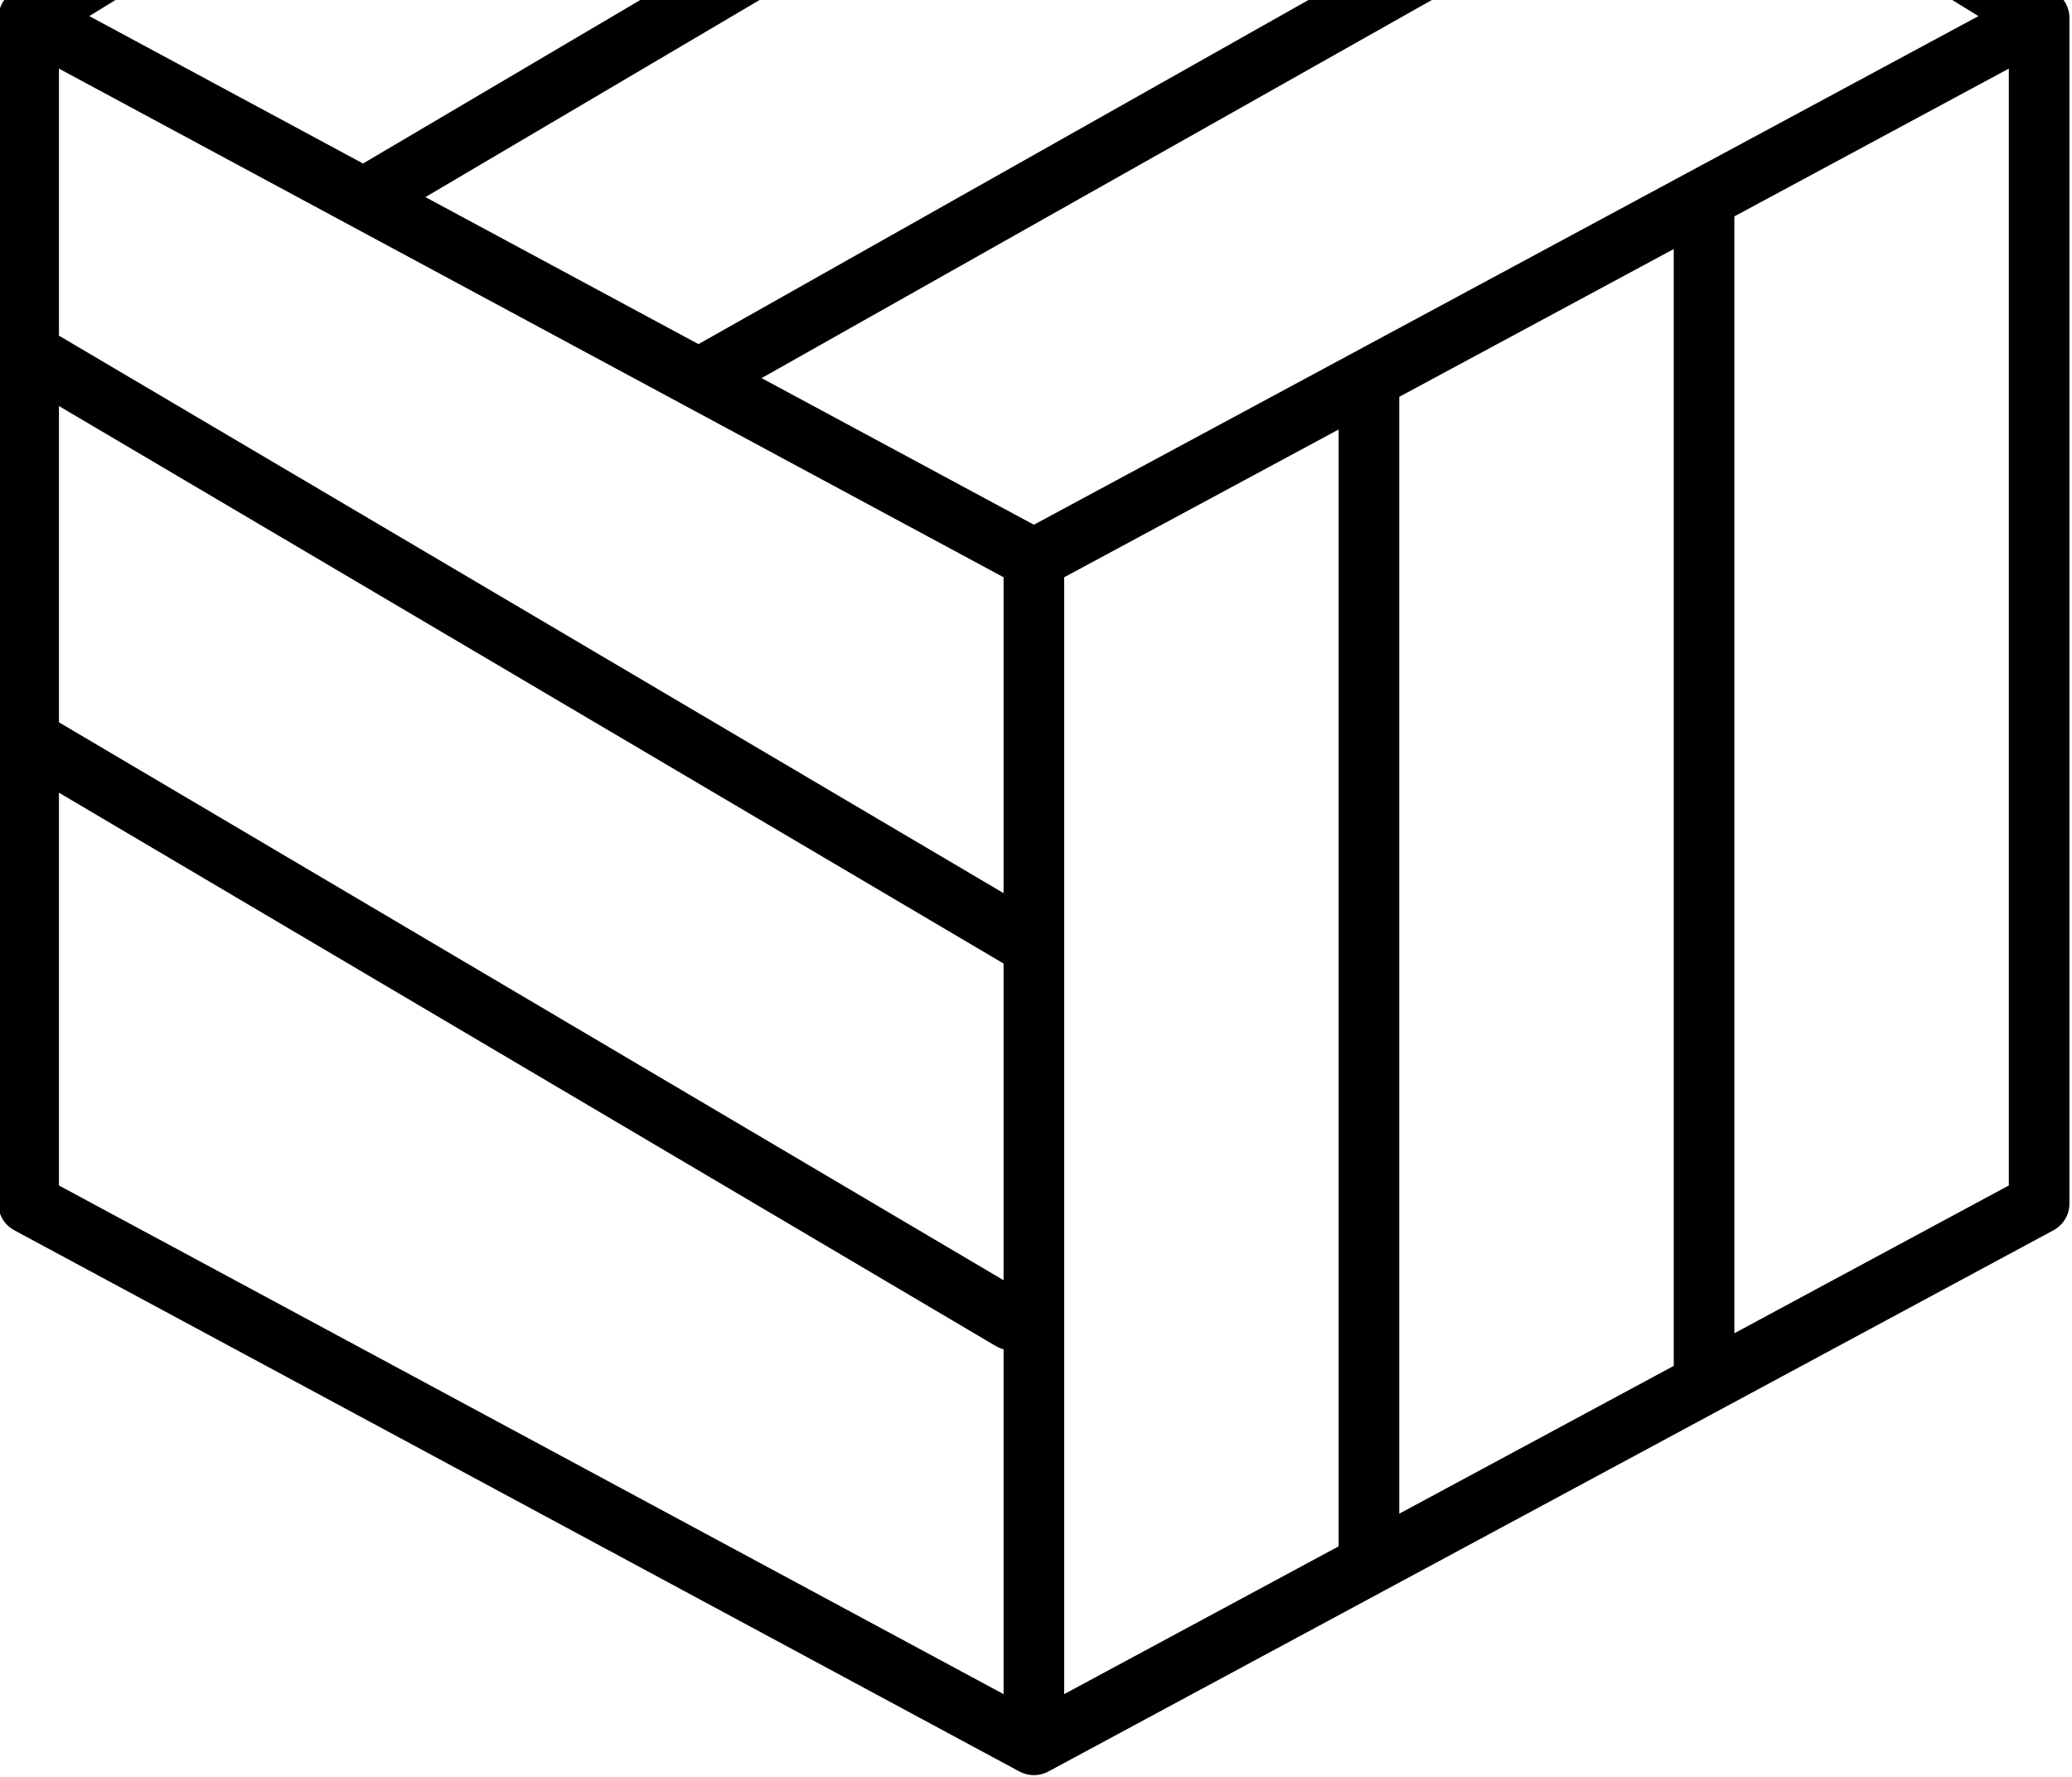 <svg width="372" height="319" viewBox="0 0 372 319" fill="none" xmlns="http://www.w3.org/2000/svg">
<path d="M-0.15 216.076C-0.15 216.078 -0.15 216.078 0 216.078H-0.15C-0.15 218.025 0.918 219.814 2.632 220.737L183.111 317.918C183.888 318.337 184.751 318.545 185.616 318.545C186.508 318.545 187.401 318.324 188.198 317.882C188.198 317.882 188.198 317.881 188.199 317.881L368.608 220.737C370.322 219.814 371.391 218.026 371.391 216.078V3.3C371.422 1.447 370.453 -0.328 368.872 -1.301L188.394 -112.365C188.394 -112.365 188.394 -112.365 188.394 -112.365C186.693 -113.412 184.547 -113.411 182.847 -112.365L2.368 -1.301L2.446 -1.173L2.368 -1.301C0.746 -0.302 -0.15 1.493 -0.15 3.297V3.3V3.308V3.32V3.337V3.359V3.386V3.418V3.454V3.495V3.54V3.591V3.646V3.705V3.77V3.838V3.912V3.99V4.073V4.16V4.251V4.347V4.448V4.553V4.662V4.776V4.894V5.017V5.144V5.275V5.411V5.551V5.695V5.843V5.996V6.153V6.314V6.479V6.649V6.822V7V7.182V7.368V7.558V7.752V7.95V8.152V8.358V8.568V8.782V9V9.222V9.448V9.677V9.911V10.148V10.389V10.634V10.883V11.136V11.392V11.652V11.915V12.183V12.454V12.729V13.007V13.289V13.574V13.864V14.156V14.452V14.752V15.055V15.362V15.672V15.986V16.303V16.623V16.947V17.274V17.605V17.939V18.276V18.616V18.96V19.307V19.657V20.011V20.367V20.727V21.09V21.456V21.825V22.198V22.573V22.951V23.333V23.718V24.105V24.495V24.889V25.285V25.685V26.087V26.492V26.9V27.311V27.725V28.141V28.561V28.983V29.407V29.835V30.265V30.698V31.134V31.572V32.013V32.457V32.903V33.352V33.803V34.257V34.714V35.173V35.634V36.098V36.564V37.033V37.504V37.978V38.454V38.932V39.413V39.896V40.381V40.869V41.359V41.851V42.345V42.842V43.34V43.841V44.344V44.849V45.357V45.866V46.377V46.891V47.407V47.924V48.444V48.965V49.489V50.014V50.541V51.071V51.602V52.135V52.669V53.206V53.745V54.285V54.827V55.37V55.916V56.463V57.012V57.563V58.115V58.669V59.224V59.781V60.34V60.9V61.462V62.025V62.59V63.156V63.724V64.293V64.863V65.435V66.009V66.584V67.16V67.737V68.316V68.896V69.477V70.06V70.643V71.228V71.815V72.402V72.99V73.58V74.171V74.763V75.356V75.95V76.545V77.141V77.738V78.336V78.936V79.536V80.136V80.738V81.341V81.945V82.549V83.155V83.761V84.368V84.975V85.584V86.193V86.803V87.414V88.025V88.637V89.25V89.863V90.477V91.092V91.707V92.322V92.938V93.555V94.172V94.79V95.408V96.026V96.645V97.265V97.884V98.504V99.125V99.746V100.367V100.988V101.609V102.231V102.853V103.476V104.098V104.721V105.343V105.966V106.589V107.213V107.836V108.459V109.082V109.706V110.329V110.952V111.575V112.199V112.822V113.445V114.068V114.69V115.313V115.936V116.558V117.18V117.802V118.423V119.045V119.666V120.286V120.907V121.527V122.146V122.766V123.385V124.003V124.621V125.239V125.856V126.472V127.089V127.704V128.319V128.934V129.547V130.161V130.773V131.385V131.997V132.607V133.217V133.826V134.435V135.043V135.649V136.256V136.861V137.465V138.069V138.672V139.273V139.874V140.474V141.073V141.671V142.269V142.865V143.46V144.054V144.647V145.238V145.829V146.419V147.007V147.595V148.181V148.766V149.349V149.932V150.513V151.093V151.672V152.249V152.825V153.4V153.973V154.545V155.115V155.684V156.252V156.818V157.383V157.946V158.508V159.068V159.626V160.183V160.739V161.292V161.845V162.395V162.944V163.491V164.036V164.58V165.122V165.662V166.2V166.737V167.272V167.804V168.335V168.865V169.392V169.917V170.44V170.962V171.481V171.999V172.514V173.027V173.539V174.048V174.555V175.06V175.563V176.064V176.562V177.059V177.553V178.045V178.535V179.022V179.507V179.99V180.471V180.949V181.425V181.898V182.369V182.838V183.304V183.768V184.229V184.688V185.144V185.598V186.049V186.498V186.944V187.388V187.828V188.267V188.702V189.135V189.565V189.993V190.417V190.839V191.258V191.675V192.088V192.499V192.907V193.312V193.714V194.113V194.509V194.903V195.293V195.68V196.065V196.446V196.824V197.199V197.571V197.941V198.306V198.669V199.029V199.385V199.738V200.089V200.435V200.779V201.119V201.456V201.79V202.12V202.447V202.771V203.091V203.408V203.721V204.031V204.338V204.641V204.94V205.236V205.529V205.818V206.103V206.385V206.663V206.937V207.208V207.475V207.739V207.999V208.255V208.507V208.755V209V209.241V209.478V209.712V209.941V210.167V210.388V210.606V210.82V211.03V211.235V211.437V211.635V211.829V212.019V212.204V212.386V212.563V212.737V212.906V213.071V213.232V213.389V213.541V213.689V213.833V213.973V214.108V214.239V214.366V214.488V214.606V214.72V214.829V214.934V215.034V215.13V215.221V215.308V215.39V215.468V215.541V215.61V215.674V215.733V215.788V215.838V215.883V215.924V215.96V215.991V216.018V216.04V216.057V216.069V216.076ZM10.433 142.052L178.871 241.535C179.337 241.811 179.828 242.006 180.328 242.126V304.4L10.433 212.918V142.052ZM240.487 76.853V277.705L190.911 304.4V103.547L240.487 76.853ZM300.647 44.459V245.312L251.071 272.006V71.153L300.647 44.459ZM360.807 12.066V212.918L311.231 239.612V38.76L360.807 12.066ZM10.433 72.634L180.328 172.9V230.104L10.433 129.76V72.634ZM10.433 12.066L180.328 103.547V160.61L10.433 60.344V12.066ZM355.504 2.9L185.62 94.376L136.423 67.885L305.821 -27.674L355.504 2.9ZM295.519 -34.014L125.401 61.951L76.074 35.39L245.721 -64.66L295.519 -34.014ZM235.525 -70.934L65.182 29.526L15.735 2.9L185.62 -101.644L235.525 -70.934Z" fill="black" stroke="black" stroke-width="0.3"/>
</svg>
